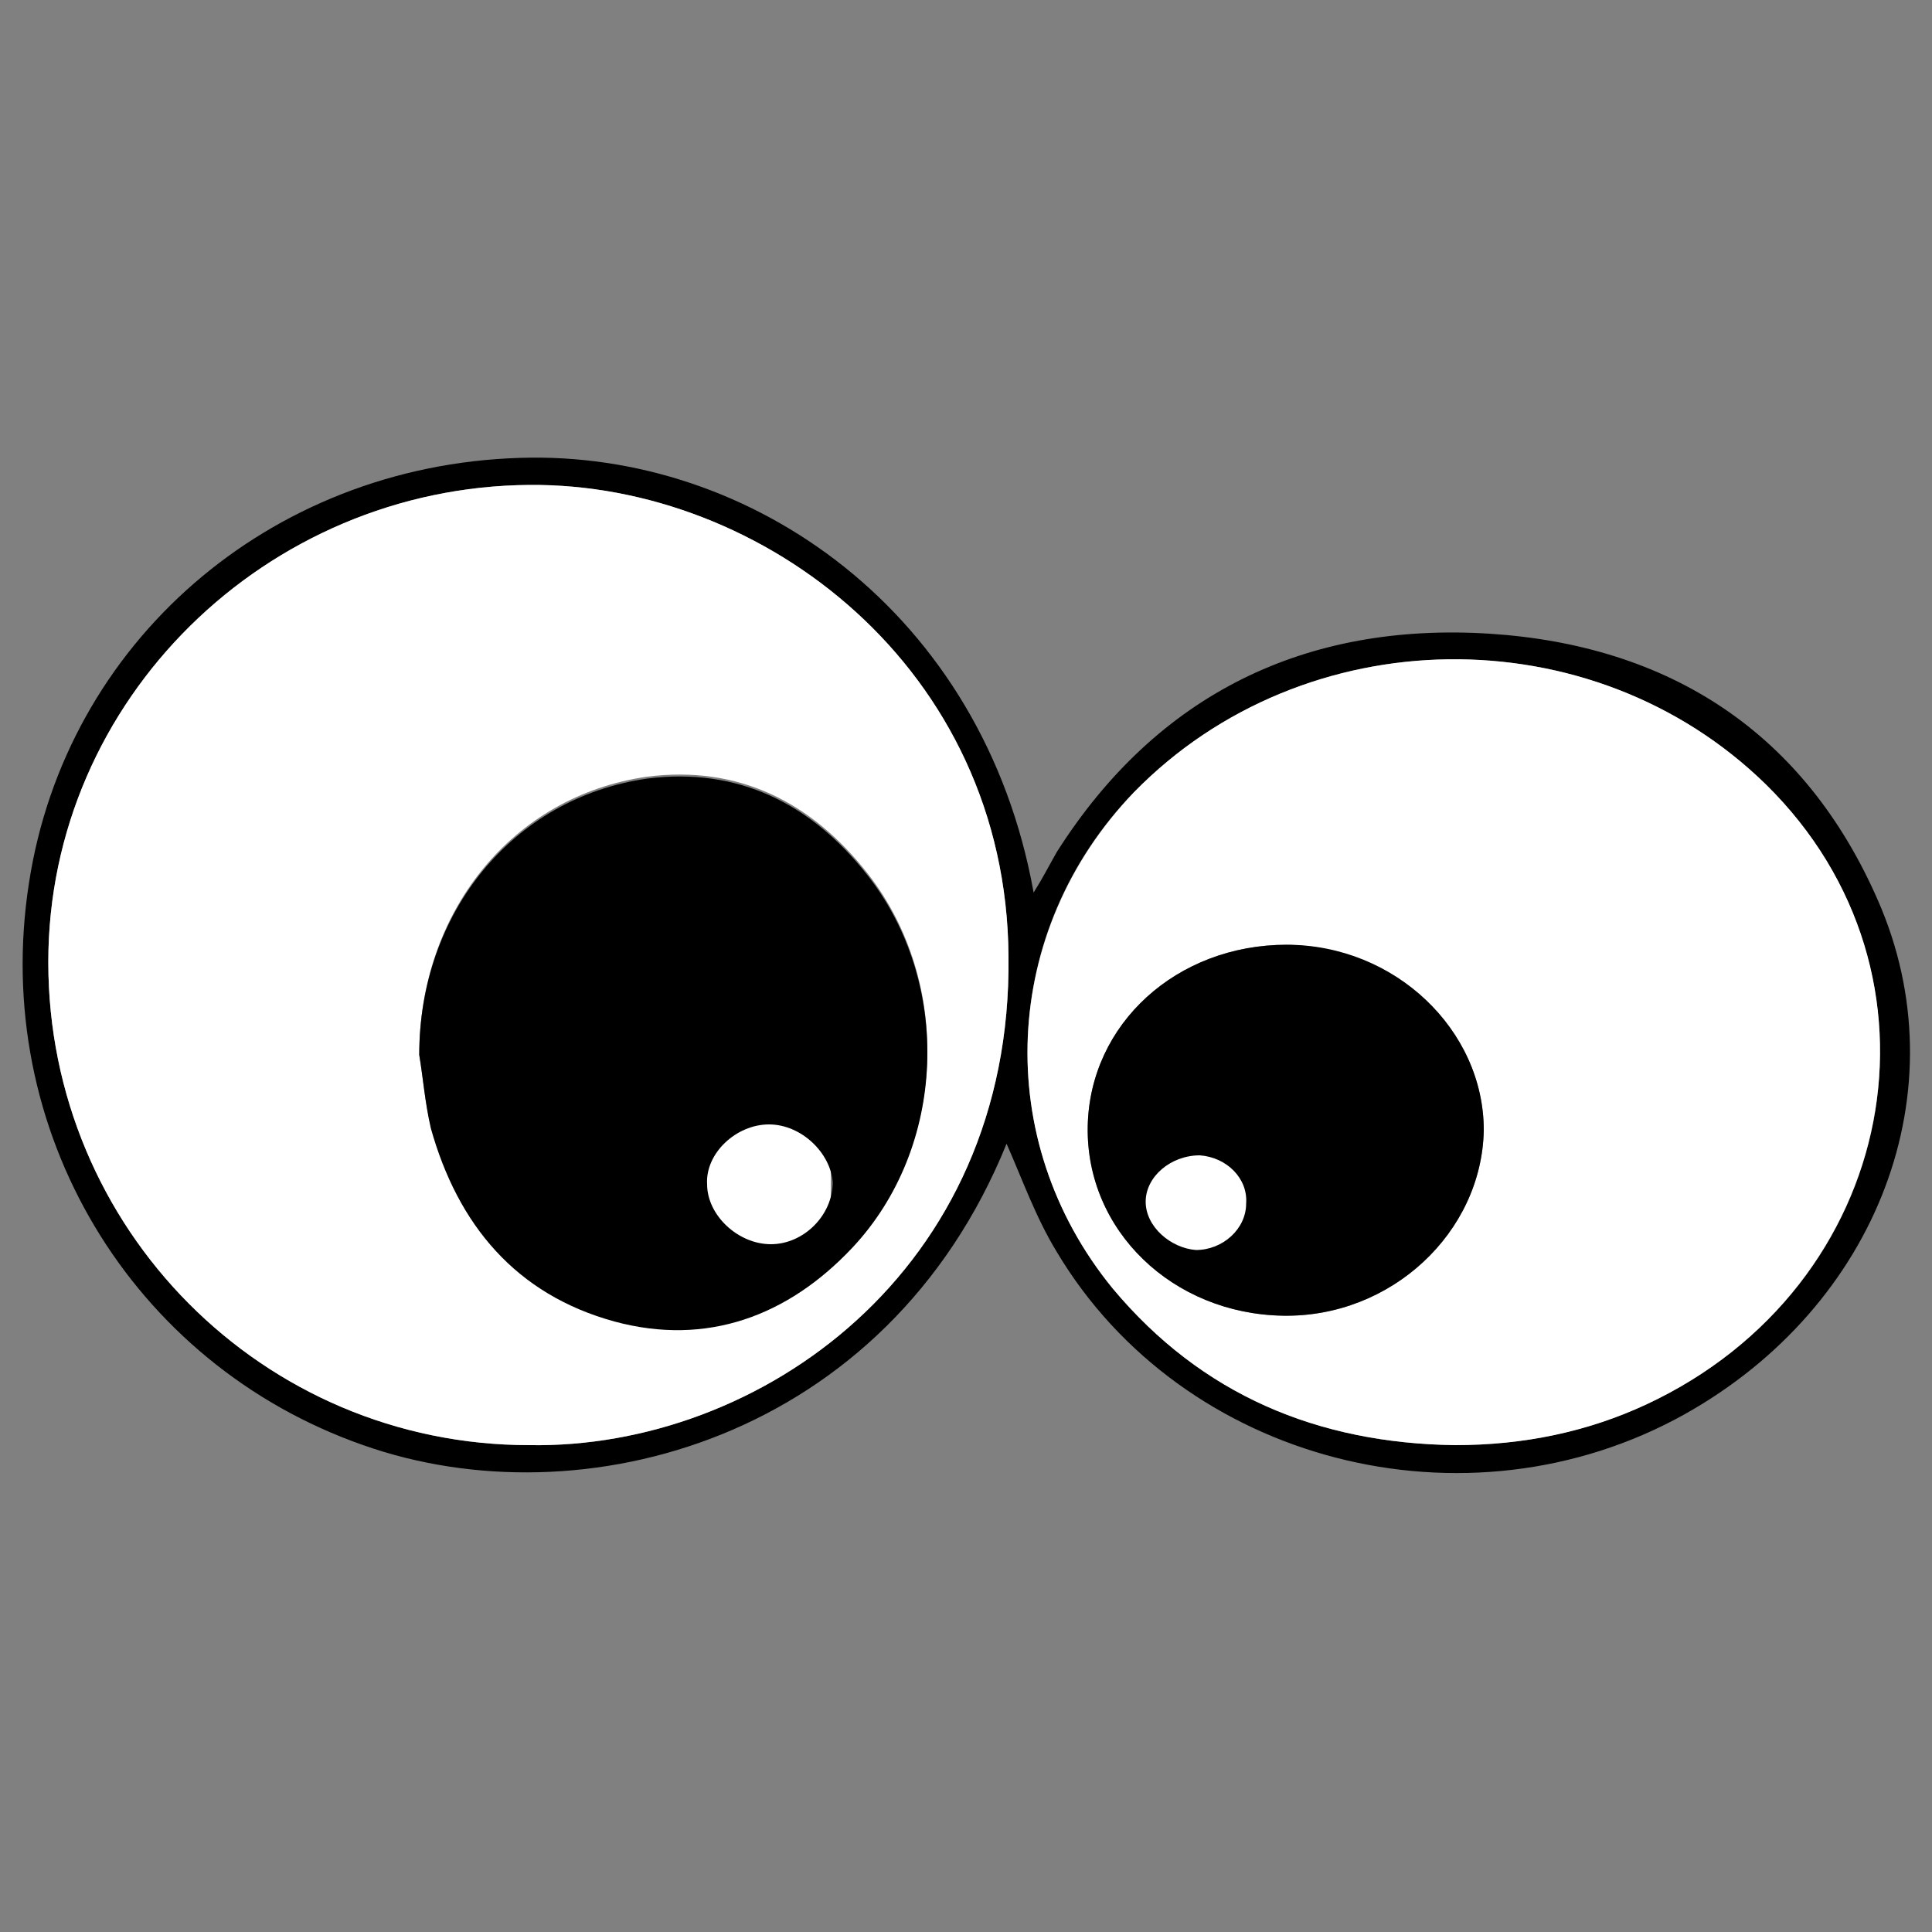 <svg xmlns='http://www.w3.org/2000/svg' xmlns:xlink='http://www.w3.org/1999/xlink' x='0px' y='0px' viewBox='0 0 100 100' style='enable-background:new 0 0 100 100;' xml:space='preserve'><rect x="0" y="0" width="100" height="100" fill="#808080" stroke="none"/><style type='text/css'> .eye-0{fill:#FFFFFF;}
</style><g><rect x='59' y='57' class='eye-0' width='8' height='8'/><rect x='35' y='57' transform='matrix(-1.836970e-16 1 -1 -1.836970e-16 100 22)' class='eye-0' width='8' height='8'/><g><path d='M52.1,59.2c-6.2,15.3-22,19.6-33.3,15.6C6.8,70.6-0.5,58.5,1.5,45.7c1.9-12.4,12.4-21.6,25.4-22c12-0.4,24,8,26.6,22.5 c0.5-0.8,0.8-1.4,1.2-2.1c5.2-8.2,12.9-11.9,22.4-11.3c9.3,0.6,16.3,5.1,20.1,13.8c4.3,9.8,0,21-10,26.6 c-11.3,6.3-26,2.5-32.5-8.4C53.6,63,52.9,61,52.1,59.2z M27.4,74.8c11.9,0.2,25-9,24.8-25.3C52.1,34.6,39.5,25,27.4,25.1 C13.8,25.2,2.5,36.2,2.5,49.8C2.5,63.6,13.6,74.8,27.4,74.8z M75.3,74.8c3.6,0,6.8-0.7,9.9-2.1c13.1-6.1,16.2-22.2,6.2-32.1 c-9-8.8-23.9-8.6-32.7,0.4c-6.9,7.1-7.4,18-1.1,25.7C62.2,72.2,68.2,74.7,75.3,74.8z'/><path class='eye-0' d='M27.4,74.8c-13.8,0-24.9-11.2-24.9-25c0-13.6,11.3-24.6,24.9-24.7c12.1-0.1,24.7,9.5,24.8,24.4 C52.4,65.8,39.3,75,27.4,74.8z M21.7,54.6c0.2,1.2,0.3,2.5,0.6,3.7c1.4,5,4.4,8.6,9.5,10c4.8,1.3,8.9-0.2,12.3-3.8 c4.9-5.2,5.2-13.7,0.8-19.3c-2.9-3.7-6.7-5.6-11.4-5C26.5,41.2,21.7,47.2,21.7,54.6z'/><path class='eye-0' d='M75.3,74.8c-7.1-0.1-13.1-2.6-17.7-8.1C51.3,59,51.8,48.2,58.7,41c8.8-9,23.7-9.2,32.7-0.4 c10,9.8,6.9,26-6.2,32.1C82.2,74.1,78.9,74.8,75.3,74.8z M66.6,48.9c-5.7,0-10.2,4.1-10.3,9.4c-0.1,5.4,4.4,9.7,10.1,9.8 c5.6,0.1,10.3-4.3,10.4-9.6C76.8,53.3,72.2,49,66.6,48.9z'/><path d='M21.7,54.6c0-7.3,4.8-13.3,11.8-14.3c4.7-0.6,8.5,1.3,11.4,5c4.4,5.6,4.1,14.1-0.8,19.3c-3.3,3.5-7.5,5.1-12.3,3.8 c-5.1-1.4-8.1-5-9.5-10C22,57.1,21.9,55.8,21.7,54.6z M39.8,58.2c-1.7,0-3.3,1.5-3.2,3.1c0,1.6,1.6,3.1,3.3,3.1 c1.7,0,3.2-1.5,3.2-3.2C43,59.7,41.5,58.2,39.8,58.2z'/><path d='M66.6,48.9c5.6,0,10.2,4.4,10.2,9.6c-0.1,5.3-4.8,9.7-10.4,9.6c-5.7-0.1-10.2-4.4-10.1-9.8C56.4,53,60.9,48.9,66.6,48.9z M62.1,59.8c-1.5,0-2.8,1.1-2.8,2.4c0,1.3,1.3,2.4,2.6,2.5c1.4,0,2.6-1.1,2.6-2.4C64.6,61,63.5,59.9,62.1,59.8z'/></g></g></svg>
